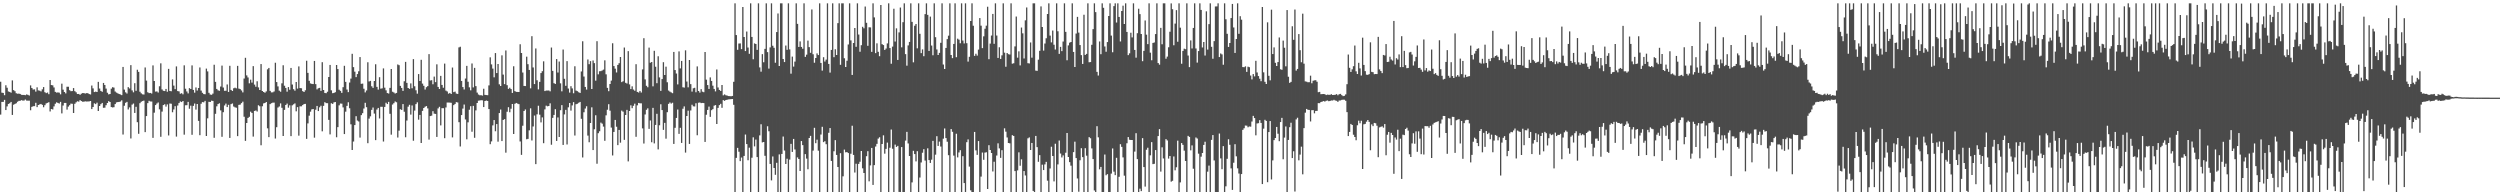 <?xml version="1.0" encoding="UTF-8"?>
<svg xmlns="http://www.w3.org/2000/svg" width="1920" height="150">
  <path d="M0 62.753h1v25.285H0zM1 71.189h1v7.100H1zM2 71.352h1v6.864H2zM3 73.096h1v3.580H3zM4 65.469h1v19.082H4zM5 67.376h1v14.342H5zM6 70.228h1v9.593H6zM7 70.619h1v8.670H7zM8 71.182h1v7.123H8zM9 61.766h1v26.519H9zM10 69.246h1v11.211H10zM11 70.058h1v9.746H11zM12 71.642h1v7.684H12zM13 71.997h1v6.114H13zM14 71.903h1v5.571H14zM15 72.155h1v5.267H15zM16 72.832h1v4.072H16zM17 72.906h1v4.331H17zM18 72.913h1v4.310H18zM19 73.093h1v3.367H19zM20 72.510h1v4.752H20zM21 72.860h1v4.440H21zM22 73.368h1v3.941H22zM23 65.577h1v19.123H23zM24 67.564h1v14.516H24zM25 68.754h1v12.811H25zM26 68.623h1v12.873H26zM27 70.338h1v8.631H27zM28 67.074h1v15.214H28zM29 69.422h1v11.211H29zM30 69.617h1v10.542H30zM31 70.193h1v9.636H31zM32 68.600h1v11.916H32zM33 66.847h1v15.525H33zM34 70.827h1v9.975H34zM35 71.544h1v7.865H35zM36 71.040h1v7.979H36zM37 72.352h1v6.152H37zM38 61.446h1v24.140H38zM39 65.337h1v18.368H39zM40 65.520h1v18.556H40zM41 67.152h1v14.571H41zM42 70.564h1v9.117H42zM43 71.109h1v7.505H43zM44 70.976h1v8.082H44zM45 71.180h1v8.322H45zM46 72.443h1v5.775H46zM47 64.243h1v22.866H47zM48 68.873h1v12.156H48zM49 70.674h1v8.402H49zM50 71.748h1v7.295H50zM51 66.598h1v17.601H51zM52 66.614h1v15.251H52zM53 69.285h1v11.492H53zM54 70.042h1v9.524H54zM55 69.921h1v9.805H55zM56 67.637h1v19.167H56zM57 70.045h1v9.657H57zM58 70.924h1v7.691H58zM59 72.196h1v5.569H59zM60 72.128h1v5.930H60zM61 72.805h1v4.108H61zM62 71.935h1v5.688H62zM63 71.491h1v6.645H63zM64 71.551h1v6.539H64zM65 71.807h1v6.040H65zM66 71.532h1v6.459H66zM67 71.569h1v6.338H67zM68 72.253h1v5.647H68zM69 72.528h1v5.042H69zM70 65.668h1v18.073H70zM71 67.875h1v14.319H71zM72 70.727h1v8.627H72zM73 70.338h1v9.618H73zM74 70.676h1v8.173H74zM75 62.849h1v22.422H75zM76 67.973h1v13.422H76zM77 69.823h1v10.206H77zM78 70.512h1v8.535H78zM79 63.686h1v19.126H79zM80 65.291h1v17.416H80zM81 68.028h1v12.758H81zM82 71.212h1v7.906H82zM83 72.487h1v5.171H83zM84 72.194h1v6.136H84zM85 68.106h1v14.097H85zM86 66.946h1v15.580H86zM87 67.266h1v15.081H87zM88 70.310h1v9.602H88zM89 71.100h1v7.526H89zM90 71.700h1v6.706H90zM91 72.173h1v6.134H91zM92 72.526h1v5.429H92zM93 73.052h1v3.994H93zM94 51.400h1v51.918H94zM95 68.816h1v12.385H95zM96 70.892h1v8.050H96zM97 71.807h1v6.418H97zM98 66.902h1v17.171H98zM99 67.950h1v14.516H99zM100 50.015h1v56.343H100zM101 69.408h1v10.925H101zM102 70.889h1v8.638H102zM103 63.920h1v22.831H103zM104 69.733h1v12.300H104zM105 53.545h1v40.318H105zM106 55.177h1v47.569H106zM107 70.457h1v8.821H107zM108 71.661h1v6.466H108zM109 72.466h1v5.166H109zM110 72.626h1v4.623H110zM111 51.798h1v49.693H111zM112 61.887h1v27.274H112zM113 70.880h1v8.334H113zM114 71.521h1v5.905H114zM115 71.391h1v6.526H115zM116 71.828h1v6.168H116zM117 50.203h1v55.681H117zM118 62.224h1v24.317H118zM119 70.331h1v10.366H119zM120 70.212h1v9.297H120zM121 71.059h1v7.617H121zM122 66.252h1v17.725H122zM123 48.628h1v56.450H123zM124 68.715h1v16.972H124zM125 69.759h1v10.952H125zM126 69.946h1v10.133H126zM127 68.278h1v13.605H127zM128 70.445h1v9.730H128zM129 52.913h1v51.106H129zM130 69.857h1v9.677H130zM131 70.111h1v9.547H131zM132 60.986h1v25.246H132zM133 65.728h1v18.366H133zM134 68.470h1v13.088H134zM135 50.993h1v53.919H135zM136 69.960h1v11.085H136zM137 70.219h1v8.945H137zM138 72.002h1v5.898H138zM139 71.567h1v6.830H139zM140 72.430h1v5.154H140zM141 50.178h1v53.227H141zM142 68.131h1v12.701H142zM143 70.230h1v10.540H143zM144 71.741h1v6.473H144zM145 67.673h1v15.827H145zM146 68.356h1v12.774H146zM147 50.242h1v53.303H147zM148 69.077h1v12.225H148zM149 71.152h1v8.363H149zM150 67.152h1v17.034H150zM151 69.555h1v10.304H151zM152 67.580h1v25.258H152zM153 51.821h1v51.991H153zM154 69.585h1v10.064H154zM155 71.285h1v7.091H155zM156 72.228h1v6.368H156zM157 72.409h1v5.035H157zM158 52.689h1v51.753H158zM159 54.856h1v36.036H159zM160 71.265h1v6.942H160zM161 72.583h1v5.734H161zM162 72.819h1v4.495H162zM163 71.906h1v5.592H163zM164 49.702h1v56.146H164zM165 62.874h1v24.509H165zM166 68.326h1v13.321H166zM167 69.379h1v10.536H167zM168 69.729h1v9.590H168zM169 66.481h1v18.281H169zM170 50.397h1v54.653H170zM171 67.250h1v18.920H171zM172 69.754h1v11.259H172zM173 69.697h1v9.870H173zM174 64.881h1v17.354H174zM175 70.612h1v9.870H175zM176 50.528h1v55.400H176zM177 69.067h1v10.911H177zM178 69.903h1v9.556H178zM179 67.806h1v14.035H179zM180 67.335h1v15.090H180zM181 67.834h1v14.887H181zM182 50.597h1v53.935H182zM183 68.026h1v12.515H183zM184 68.475h1v11.856H184zM185 69.500h1v9.684H185zM186 70.983h1v7.095H186zM187 60.329h1v29.306H187zM188 44.387h1v63.777H188zM189 57.907h1v36.537H189zM190 59.493h1v31.085H190zM191 64.007h1v25.695H191zM192 61.166h1v24.619H192zM193 63.444h1v23.278H193zM194 50.784h1v54.106H194zM195 64.989h1v20.215H195zM196 66.600h1v18.224H196zM197 62.416h1v23.218H197zM198 67.147h1v13.712H198zM199 69.127h1v12.463H199zM200 49.223h1v62.319H200zM201 69.875h1v11.721H201zM202 70.654h1v8.748H202zM203 71.207h1v7.903H203zM204 70.212h1v8.130H204zM205 53.249h1v45.308H205zM206 52.192h1v53.138H206zM207 69.798h1v10.169H207zM208 70.944h1v8.334H208zM209 70.912h1v7.935H209zM210 70.251h1v8.535H210zM211 48.177h1v58.192H211zM212 63.023h1v34.690H212zM213 66.351h1v16.226H213zM214 69.608h1v12.158H214zM215 70.438h1v8.991H215zM216 63.993h1v18.791H216zM217 50.143h1v54.294H217zM218 65.847h1v18.549H218zM219 67.516h1v13.115H219zM220 70.386h1v9.176H220zM221 66.845h1v15.818H221zM222 68.923h1v11.975H222zM223 52.171h1v52.387H223zM224 64.938h1v15.937H224zM225 68.530h1v11.584H225zM226 69.649h1v9.764H226zM227 62.956h1v22.538H227zM228 68.067h1v14.232H228zM229 51.018h1v53.156H229zM230 67.635h1v14.024H230zM231 67.767h1v13.919H231zM232 69.974h1v10.723H232zM233 70.649h1v9.272H233zM234 69.321h1v10.465H234zM235 46.639h1v59.991H235zM236 55.968h1v38.791H236zM237 62.050h1v26.793H237zM238 64.059h1v21.726H238zM239 64.421h1v19.609H239zM240 64.577h1v19.114H240zM241 46.777h1v58.956H241zM242 64.609h1v19.661H242zM243 68.674h1v12.680H243zM244 67.797h1v17.505H244zM245 67.463h1v14.992H245zM246 69.768h1v11.458H246zM247 47.754h1v53.113H247zM248 69.141h1v12.147H248zM249 71.368h1v7.132H249zM250 71.581h1v7.640H250zM251 70.473h1v8.808H251zM252 59.157h1v32.898H252zM253 49.862h1v53.351H253zM254 69.370h1v9.954H254zM255 71.553h1v8.274H255zM256 71.372h1v7.247H256zM257 70.802h1v7.530H257zM258 49.942h1v55.461H258zM259 53.055h1v44.582H259zM260 68.903h1v11.991H260zM261 69.772h1v9.725H261zM262 71.324h1v8.297H262zM263 66.994h1v15.507H263zM264 50.539h1v52.445H264zM265 62.858h1v22.923H265zM266 68.752h1v12.564H266zM267 70.745h1v7.798H267zM268 63.368h1v19.760H268zM269 60.372h1v35.107H269zM270 41.331h1v73.882H270zM271 51.579h1v57.123H271zM272 55.016h1v41.044H272zM273 59.253h1v30.007H273zM274 56.882h1v35.679H274zM275 54.755h1v38.542H275zM276 43.815h1v61.872H276zM277 64.366h1v24.072H277zM278 64.197h1v22.749H278zM279 68.127h1v15.216H279zM280 70.937h1v7.993H280zM281 69.502h1v12.840H281zM282 47.816h1v62.140H282zM283 62.549h1v28.531H283zM284 62.116h1v27.205H284zM285 66.273h1v18.121H285zM286 67.477h1v15.127H286zM287 62.233h1v25.006H287zM288 49.368h1v58.258H288zM289 66.717h1v17.418H289zM290 68.793h1v14.081H290zM291 59.278h1v31.714H291zM292 68.081h1v13.916H292zM293 67.845h1v14.163H293zM294 52.522h1v56.155H294zM295 67.337h1v14.791H295zM296 69.388h1v9.496H296zM297 71.478h1v8.464H297zM298 71.814h1v6.402H298zM299 67.500h1v19.909H299zM300 53.016h1v50.426H300zM301 70.436h1v9.858H301zM302 71.015h1v8.235H302zM303 71.828h1v6.095H303zM304 71.361h1v7.185H304zM305 49.509h1v56.120H305zM306 50.095h1v50.252H306zM307 65.968h1v17.931H307zM308 67.557h1v16.883H308zM309 69.770h1v10.158H309zM310 62.432h1v23.392H310zM311 47.516h1v57.906H311zM312 63.625h1v28.940H312zM313 67.566h1v14.347H313zM314 68.230h1v12.252H314zM315 64.053h1v23.944H315zM316 67.793h1v13.227H316zM317 45.396h1v62.685H317zM318 66.261h1v18.689H318zM319 69.328h1v10.625H319zM320 71.942h1v6.640H320zM321 56.898h1v35.017H321zM322 62.231h1v26.054H322zM323 45.932h1v63.891H323zM324 64.208h1v20.932H324zM325 65.881h1v17.079H325zM326 68.765h1v13.184H326zM327 66.994h1v14.470H327zM328 66.133h1v17.105H328zM329 41.581h1v65.647H329zM330 61.791h1v27.354H330zM331 61.578h1v27.276H331zM332 64.728h1v20.675H332zM333 58.848h1v28.464H333zM334 63.078h1v24.417H334zM335 49.390h1v55.770H335zM336 66.747h1v16.509H336zM337 68.360h1v13.674H337zM338 58.282h1v38.020H338zM339 65.224h1v17.885H339zM340 67.383h1v15.692H340zM341 48.864h1v57.285H341zM342 69.580h1v12.960H342zM343 70.223h1v8.533H343zM344 71.960h1v6.759H344zM345 71.352h1v7.471H345zM346 72.171h1v6.791H346zM347 51.888h1v53.649H347zM348 70.775h1v9.975H348zM349 70.354h1v9.458H349zM350 71.869h1v6.578H350zM351 72.130h1v6.553H351zM352 36.388h1v57.484H352zM353 35.889h1v76.580H353zM354 62.137h1v26.226H354zM355 66.891h1v16.503H355zM356 68.692h1v11.591H356zM357 60.306h1v31.456H357zM358 50.578h1v56.427H358zM359 62.759h1v31.215H359zM360 67.078h1v17.178H360zM361 69.392h1v12.190H361zM362 48.734h1v52.444H362zM363 67.133h1v14.170H363zM364 52.119h1v53.717H364zM365 66.167h1v18.618H365zM366 71.125h1v8.000H366zM367 72.590h1v4.715H367zM368 73.183h1v3.971H368zM369 73.121h1v3.834H369zM370 73.444h1v3.600H370zM371 68.159h1v14.086H371zM372 72.846h1v4.697H372zM373 72.988h1v4.223H373zM374 73.114h1v4.404H374zM375 65.570h1v18.196H375zM376 44.028h1v66.734H376zM377 49.445h1v59.162H377zM378 52.698h1v43.619H378zM379 59.386h1v32.818H379zM380 40.736h1v60.064H380zM381 56.122h1v39.169H381zM382 49.132h1v59.675H382zM383 64.790h1v22.044H383zM384 66.030h1v18.084H384zM385 42.485h1v65.862H385zM386 57.294h1v34.813H386zM387 64.639h1v26.839H387zM388 38.763h1v78.494H388zM389 65.410h1v20.419H389zM390 68.225h1v14.108H390zM391 67.397h1v18.819H391zM392 68.427h1v15.058H392zM393 71.372h1v8.512H393zM394 50.878h1v52.019H394zM395 69.967h1v9.744H395zM396 70.557h1v8.487H396zM397 70.603h1v8.965H397zM398 70.679h1v9.316H398zM399 34.000h1v74.623H399zM400 40.718h1v78.224H400zM401 55.682h1v40.888H401zM402 65.998h1v19.231H402zM403 66.124h1v17.924H403zM404 43.540h1v63.436H404zM405 49.297h1v57.329H405zM406 53.698h1v46.418H406zM407 67.827h1v15.361H407zM408 27.800h1v80.066H408zM409 51.791h1v45.354H409zM410 64.554h1v24.198H410zM411 37.225h1v88.808H411zM412 61.656h1v26.132H412zM413 68.660h1v12.541H413zM414 62.867h1v25.205H414zM415 56.131h1v37.890H415zM416 54.678h1v35.486H416zM417 47.099h1v62.873H417zM418 69.937h1v14.099H418zM419 69.537h1v11.623H419zM420 69.525h1v12.152H420zM421 69.459h1v11.962H421zM422 70.164h1v9.171H422zM423 36.497h1v74.644H423zM424 54.451h1v36.075H424zM425 63.874h1v24.406H425zM426 64.451h1v19.437H426zM427 45.385h1v62.850H427zM428 55.701h1v34.507H428zM429 47.262h1v57.949H429zM430 63.993h1v20.623H430zM431 70.120h1v10.613H431zM432 38.052h1v73.257H432zM433 60.505h1v27.336H433zM434 65.900h1v18.499H434zM435 46.962h1v64.012H435zM436 68.001h1v14.454H436zM437 71.107h1v7.974H437zM438 66.199h1v18.748H438zM439 67.889h1v13.069H439zM440 71.622h1v6.800H440zM441 50.899h1v53.191H441zM442 69.566h1v10.462H442zM443 70.063h1v9.615H443zM444 70.850h1v8.061H444zM445 71.368h1v6.901H445zM446 54.865h1v36.397H446zM447 31.714h1v89.217H447zM448 58.759h1v27.452H448zM449 66.749h1v16.610H449zM450 68.818h1v12.774H450zM451 45.657h1v58.505H451zM452 49.283h1v59.982H452zM453 46.946h1v47.510H453zM454 68.365h1v14.074H454zM455 46.454h1v68.794H455zM456 48.466h1v50.803H456zM457 61.958h1v26.569H457zM458 31.664h1v94.086H458zM459 57.090h1v45.232H459zM460 54.714h1v46.107H460zM461 54.623h1v39.533H461zM462 54.103h1v40.895H462zM463 53.474h1v43.747H463zM464 46.353h1v61.785H464zM465 57.095h1v31.469H465zM466 67.488h1v16.802H466zM467 70.020h1v10.002H467zM468 64.494h1v20.476H468zM469 61.917h1v36.056H469zM470 33.236h1v86.150H470zM471 50.732h1v50.568H471zM472 52.721h1v39.403H472zM473 55.632h1v41.724H473zM474 49.892h1v61.573H474zM475 48.534h1v51.266H475zM476 43.797h1v65.779H476zM477 63.057h1v21.904H477zM478 62.418h1v23.335H478zM479 36.518h1v70.920H479zM480 63.606h1v24.729H480zM481 64.144h1v20.220H481zM482 39.246h1v84.704H482zM483 64.819h1v20.446H483zM484 68.427h1v12.472H484zM485 66.300h1v16.780H485zM486 68.747h1v12.486H486zM487 69.662h1v9.931H487zM488 49.317h1v55.763H488zM489 70.599h1v10.302H489zM490 71.086h1v7.984H490zM491 69.827h1v9.519H491zM492 71.043h1v8.309H492zM493 53.275h1v45.335H493zM494 29.324h1v80.902H494zM495 60.992h1v26.940H495zM496 65.881h1v18.446H496zM497 67.042h1v16.143H497zM498 36.534h1v62.453H498zM499 48.164h1v44.353H499zM500 47.623h1v61.614H500zM501 66.282h1v16.546H501zM502 39.006h1v71.101H502zM503 51.247h1v44.699H503zM504 63.902h1v23.516H504zM505 43.195h1v71.529H505zM506 59.431h1v36.798H506zM507 69.781h1v10.298H507zM508 60.702h1v23.829H508zM509 47.772h1v51.955H509zM510 57.621h1v36.725H510zM511 51.180h1v55.308H511zM512 63.192h1v22.998H512zM513 69.543h1v10.217H513zM514 70.347h1v8.334H514zM515 70.963h1v8.583H515zM516 71.569h1v7.322H516zM517 39.869h1v70.650H517zM518 53.819h1v44.344H518zM519 56.451h1v34.113H519zM520 64.817h1v19.295H520zM521 39.457h1v63.371H521zM522 52.528h1v45.603H522zM523 46.804h1v62.960H523zM524 67.044h1v16.448H524zM525 67.303h1v14.417H525zM526 38.631h1v78.586H526zM527 62.634h1v26.468H527zM528 67.056h1v17.945H528zM529 46.060h1v64.486H529zM530 64.636h1v20.211H530zM531 70.356h1v10.082H531zM532 67.776h1v13.873H532zM533 67.424h1v14.344H533zM534 70.837h1v8.464H534zM535 51.004h1v52.859H535zM536 69.903h1v9.011H536zM537 71.104h1v7.599H537zM538 68.429h1v10.785H538zM539 70.404h1v8.627H539zM540 70.805h1v8.375H540zM541 39.931h1v69.078H541zM542 61.203h1v26.933H542zM543 65.341h1v19.089H543zM544 68.298h1v13.577H544zM545 59.420h1v30.343H545zM546 62.139h1v22.495H546zM547 65.806h1v18.000H547zM548 68.314h1v12.852H548zM549 70.173h1v10.542H549zM550 53.359h1v41.893H550zM551 67.195h1v15.644H551zM552 69.051h1v11.698H552zM553 69.846h1v9.892H553zM554 65.275h1v17.494H554zM555 73.199h1v3.722H555zM556 72.505h1v4.939H556zM557 73.180h1v3.635H557zM558 73.402h1v3.204H558zM559 73.755h1v2.598H559zM560 73.824h1v2.396H560zM561 73.911h1v2.222H561zM562 73.684h1v2.335H562zM563 62.826h1v17.642H563zM564 2.550h1v144.910H564zM565 26.914h1v94.321H565zM566 38.251h1v75.319H566zM567 33.408h1v83.129H567zM568 33.307h1v90.451H568zM569 37.747h1v83.223H569zM570 5.383h1v142.076H570zM571 28.413h1v91.337H571zM572 39.205h1v64.136H572zM573 24.207h1v86.434H573zM574 36.530h1v86.553H574zM575 41.325h1v72.078H575zM576 2.547h1v144.912H576zM577 28.370h1v92.756H577zM578 45.518h1v59.963H578zM579 33.353h1v79.089H579zM580 33.804h1v73.392H580zM581 38.306h1v82.321H581zM582 2.547h1v144.912H582zM583 51.787h1v52.202H583zM584 55.037h1v40.391H584zM585 41.551h1v67.812H585zM586 47.809h1v61.264H586zM587 37.523h1v82.113H587zM588 2.547h1v144.912H588zM589 40.052h1v56.917H589zM590 52.698h1v48.132H590zM591 36.427h1v89.494H591zM592 2.547h1v136.008H592zM593 35.133h1v85.033H593zM594 36.731h1v92.317H594zM595 48.196h1v86.050H595zM596 24.619h1v100.391H596zM597 10.318h1v137.141H597zM598 50.706h1v67.879H598zM599 2.547h1v144.912H599zM600 2.547h1v115.653H600zM601 45.309h1v59.574H601zM602 47.658h1v67.945H602zM603 34.953h1v90.991H603zM604 38.239h1v83.681H604zM605 2.547h1v144.912H605zM606 37.933h1v84.665H606zM607 56.561h1v53.935H607zM608 43.492h1v73.218H608zM609 51.137h1v55.587H609zM610 47.296h1v67.492H610zM611 2.550h1v144.910H611zM612 18.324h1v102.561H612zM613 36.060h1v86.068H613zM614 31.796h1v99.524H614zM615 36.028h1v72.303H615zM616 37.445h1v74.028H616zM617 2.547h1v144.907H617zM618 43.698h1v74.667H618zM619 41.970h1v79.858H619zM620 31.183h1v98.801H620zM621 36.182h1v69.785H621zM622 40.528h1v63.831H622zM623 7.260h1v140.199H623zM624 41.654h1v74.022H624zM625 48.196h1v49.945H625zM626 44.561h1v65.420H626zM627 41.029h1v66.214H627zM628 42.290h1v73.406H628zM629 2.547h1v144.912H629zM630 48.331h1v54.978H630zM631 54.213h1v43.147H631zM632 43.948h1v65.214H632zM633 47.257h1v61.163H633zM634 45.753h1v64.974H634zM635 2.550h1v144.910H635zM636 49.125h1v52.873H636zM637 55.742h1v42.614H637zM638 38.358h1v85.226H638zM639 2.547h1v144.912H639zM640 43.948h1v72.243H640zM641 37.852h1v69.762H641zM642 42.252h1v76.755H642zM643 17.745h1v110.526H643zM644 2.547h1v144.912H644zM645 49.770h1v67.908H645zM646 2.547h1v144.912H646zM647 2.547h1v132.893H647zM648 44.772h1v70.103H648zM649 51.453h1v65.516H649zM650 46.651h1v70.126H650zM651 34.131h1v83.433H651zM652 2.550h1v144.910H652zM653 31.039h1v87.029H653zM654 57.568h1v39.020H654zM655 33.044h1v85.958H655zM656 21.515h1v110.975H656zM657 35.930h1v89.838H657zM658 2.547h1v144.912H658zM659 26.521h1v99.355H659zM660 39.757h1v84.457H660zM661 34.698h1v81.286H661zM662 20.563h1v108.695H662zM663 21.746h1v111.103H663zM664 4.996h1v142.463H664zM665 17.505h1v102.481H665zM666 35.175h1v80.941H666zM667 20.936h1v118.350H667zM668 21.053h1v105.983H668zM669 39.837h1v73.758H669zM670 2.547h1v139.494H670zM671 13.360h1v113.465H671zM672 40.828h1v71.710H672zM673 33.298h1v77.185H673zM674 39.784h1v66.679H674zM675 43.158h1v62.245H675zM676 3.854h1v143.605H676zM677 33.964h1v76.647H677zM678 34.607h1v69.304H678zM679 38.374h1v79.661H679zM680 37.289h1v77.061H680zM681 33.332h1v76.207H681zM682 2.547h1v144.912H682zM683 36.932h1v76.526H683zM684 48.942h1v50.549H684zM685 35.765h1v78.457H685zM686 6.693h1v140.767H686zM687 31.902h1v79.160H687zM688 21.771h1v91.098H688zM689 46.037h1v66.013H689zM690 24.893h1v122.491H690zM691 5.777h1v141.680H691zM692 36.356h1v76.592H692zM693 17.061h1v130.396H693zM694 2.547h1v144.912H694zM695 41.553h1v66.425H695zM696 50.436h1v50.824H696zM697 34.863h1v75.303H697zM698 32.188h1v87.599H698zM699 2.547h1v144.912H699zM700 16.775h1v123.314H700zM701 47.861h1v67.959H701zM702 19.743h1v98.585H702zM703 18.432h1v105.541H703zM704 37.129h1v79.002H704zM705 2.547h1v144.912H705zM706 25.957h1v110.369H706zM707 40.800h1v83.969H707zM708 37.944h1v79.368H708zM709 43.147h1v71.435H709zM710 10.847h1v112.474H710zM711 2.547h1v144.912H711zM712 11.394h1v102.540H712zM713 39.104h1v83.850H713zM714 12.751h1v112.385H714zM715 34.987h1v87.629H715zM716 42.460h1v65.720H716zM717 2.547h1v144.912H717zM718 28.592h1v90.176H718zM719 38.006h1v66.596H719zM720 42.226h1v69.874H720zM721 40.597h1v68.176H721zM722 32.849h1v79.714H722zM723 2.547h1v144.912H723zM724 49.585h1v56.908H724zM725 52.993h1v45.674H725zM726 36.788h1v69.238H726zM727 30.070h1v78.780H727zM728 27.415h1v91.785H728zM729 2.547h1v144.912H729zM730 42.238h1v56.894H730zM731 44.653h1v56.551H731zM732 33.758h1v85.763H732zM733 2.550h1v144.910H733zM734 43.918h1v58.773H734zM735 29.704h1v91.163H735zM736 30.446h1v86.635H736zM737 33.204h1v82.151H737zM738 2.547h1v144.912H738zM739 31.112h1v88.867H739zM740 33.389h1v107.197H740zM741 2.547h1v144.912H741zM742 33.195h1v76.031H742zM743 47.285h1v59.771H743zM744 43.607h1v84.363H744zM745 16.106h1v130.073H745zM746 2.547h1v144.912H746zM747 19.757h1v127.702H747zM748 42.924h1v58.379H748zM749 41.245h1v74.253H749zM750 42.707h1v76.230H750zM751 38.109h1v70.211H751zM752 13.877h1v133.582H752zM753 19.688h1v115.924H753zM754 36.969h1v80.163H754zM755 27.924h1v94.813H755zM756 22.050h1v95.159H756zM757 19.693h1v97.230H757zM758 5.184h1v139.952H758zM759 45.479h1v66.027H759zM760 33.472h1v81.717H760zM761 27.269h1v90.240H761zM762 10.721h1v120.952H762zM763 33.630h1v90.572H763zM764 2.547h1v144.912H764zM765 27.292h1v92.177H765zM766 44.508h1v65.578H766zM767 36.314h1v77.681H767zM768 45.238h1v76.025H768zM769 42.496h1v72.868H769zM770 2.550h1v144.910H770zM771 40.448h1v58.112H771zM772 51.256h1v49.870H772zM773 40.681h1v64.868H773zM774 41.606h1v68.196H774zM775 41.892h1v68.167H775zM776 2.547h1v144.912H776zM777 48.905h1v54.923H777zM778 48.573h1v55.830H778zM779 35.614h1v95.791H779zM780 12.705h1v134.754H780zM781 44.307h1v86.553H781zM782 39.441h1v77.533H782zM783 50.201h1v77.064H783zM784 21.126h1v101.224H784zM785 25.612h1v121.845H785zM786 44.913h1v86.482H786zM787 15.635h1v119.100H787zM788 5.724h1v141.735H788zM789 48.555h1v57.704H789zM790 48.740h1v56.787H790zM791 32.629h1v82.596H791zM792 44.300h1v65.498H792zM793 2.547h1v144.108H793zM794 2.550h1v144.910H794zM795 54.245h1v50.153H795zM796 54.401h1v58.595H796zM797 45.813h1v78.460H797zM798 39.027h1v80.103H798zM799 4.921h1v142.538H799zM800 20.714h1v105.775H800zM801 38.850h1v91.758H801zM802 33.449h1v92.813H802zM803 29.372h1v94.960H803zM804 10.746h1v128.020H804zM805 2.547h1v144.912H805zM806 27.361h1v102.005H806zM807 32.577h1v80.130H807zM808 23.465h1v96.361H808zM809 34.353h1v104.953H809zM810 38.015h1v72.383H810zM811 2.547h1v144.912H811zM812 24.001h1v102.280H812zM813 41.350h1v66.555H813zM814 36.015h1v81.923H814zM815 39.265h1v81.687H815zM816 31.892h1v87.475H816zM817 2.547h1v144.912H817zM818 24.483h1v92.829H818zM819 46.280h1v55.859H819zM820 34.888h1v85.697H820zM821 32.760h1v91.747H821zM822 32.272h1v94.972H822zM823 2.547h1v144.912H823zM824 39.887h1v76.931H824zM825 51.441h1v57.357H825zM826 25.749h1v95.624H826zM827 12.939h1v124.125H827zM828 25.051h1v122.211H828zM829 34.628h1v88.462H829zM830 42.332h1v71.476H830zM831 49.125h1v71.552H831zM832 11.314h1v136.146H832zM833 42.210h1v71.614H833zM834 41.377h1v78.197H834zM835 2.547h1v144.912H835zM836 47.820h1v57.475H836zM837 47.678h1v58.524H837zM838 34.415h1v79.579H838zM839 22.369h1v99.789H839zM840 2.547h1v143.715H840zM841 9.299h1v138.160H841zM842 55.218h1v41.698H842zM843 58.031h1v47.464H843zM844 31.860h1v98.165H844zM845 41.631h1v86.553H845zM846 2.547h1v144.912H846zM847 5.988h1v141.472H847zM848 35.710h1v82.969H848zM849 39.711h1v94.887H849zM850 32.330h1v101.422H850zM851 12.312h1v135.145H851zM852 2.547h1v144.912H852zM853 27.338h1v106.002H853zM854 40.160h1v73.866H854zM855 4.701h1v127.157H855zM856 2.550h1v131.938H856zM857 17.308h1v103.891H857zM858 2.547h1v144.912H858zM859 13.010h1v122.779H859zM860 31.840h1v78.904H860zM861 8.464h1v104.309H861zM862 4.353h1v116.530H862zM863 18.411h1v116.516H863zM864 2.550h1v144.910H864zM865 24.513h1v85.534H865zM866 42.339h1v62.937H866zM867 40.981h1v66.356H867zM868 25.136h1v82.403H868zM869 28.706h1v78.826H869zM870 2.547h1v144.912H870zM871 38.374h1v78.034H871zM872 44.296h1v58.013H872zM873 25.488h1v96.736H873zM874 6.683h1v140.776H874zM875 10.847h1v134.031H875zM876 26.106h1v120.678H876zM877 46.983h1v59.080H877zM878 39.066h1v89.252H878zM879 15.715h1v127.597H879zM880 26.610h1v88.391H880zM881 33.881h1v79.599H881zM882 2.547h1v144.912H882zM883 40.448h1v78.844H883zM884 46.298h1v62.859H884zM885 32.984h1v93.076H885zM886 32.613h1v93.172H886zM887 26.177h1v89.082H887zM888 2.547h1v144.912H888zM889 48.452h1v56.043H889zM890 49.683h1v49.476H890zM891 21.416h1v110.389H891zM892 33.982h1v79.176H892zM893 2.547h1v119.176H893zM894 2.550h1v144.910H894zM895 45.133h1v61.744H895zM896 43.481h1v64.420H896zM897 36.317h1v85.466H897zM898 24.355h1v95.475H898zM899 2.609h1v136.892H899zM900 7.066h1v131.776H900zM901 34.769h1v85.411H901zM902 18.118h1v112.676H902zM903 7.757h1v120.698H903zM904 32.048h1v75.969H904zM905 2.547h1v144.912H905zM906 21.263h1v118.826H906zM907 48.972h1v60.904H907zM908 39.102h1v72.156H908zM909 37.386h1v78.338H909zM910 37.782h1v85.846H910zM911 2.547h1v144.912H911zM912 42.636h1v61.710H912zM913 51.579h1v53.600H913zM914 31.036h1v84.445H914zM915 37.246h1v74.427H915zM916 21.467h1v108.107H916zM917 2.547h1v144.912H917zM918 37.205h1v68.366H918zM919 48.083h1v58.299H919zM920 39.196h1v78.837H920zM921 2.550h1v144.910H921zM922 7.606h1v112.723H922zM923 36.431h1v81.083H923zM924 32.265h1v79.025H924zM925 42.641h1v66.198H925zM926 8.695h1v138.762H926zM927 38.107h1v93.722H927zM928 18.549h1v108.611H928zM929 2.547h1v144.912H929zM930 35.944h1v71.469H930zM931 45.129h1v58.601H931zM932 31.567h1v91.653H932zM933 4.951h1v142.509H933zM934 4.916h1v142.543H934zM935 2.550h1v144.910H935zM936 43.817h1v58.720H936zM937 41.061h1v80.575H937zM938 41.792h1v88.153H938zM939 49.702h1v62.513H939zM940 2.550h1v144.907H940zM941 14.795h1v128.302H941zM942 25.967h1v95.981H942zM943 36.063h1v70.886H943zM944 33.048h1v78.178H944zM945 13.891h1v115.454H945zM946 3.010h1v142.834H946zM947 21.075h1v103.900H947zM948 40.656h1v70.098H948zM949 29.967h1v90.094H949zM950 2.547h1v126.740H950zM951 25.941h1v107.331H951zM952 12.424h1v135.036H952zM953 15.106h1v118.572H953zM954 51.489h1v48.240H954zM955 51.617h1v46.899H955zM956 50.949h1v45.457H956zM957 55.181h1v41.325H957zM958 51.208h1v46.519H958zM959 51.599h1v45.505H959zM960 58.008h1v39.279H960zM961 60.981h1v32.369H961zM962 56.907h1v32.101H962zM963 58.699h1v31.987H963zM964 46.699h1v57.233H964zM965 55.630h1v39.199H965zM966 58.427h1v36.196H966zM967 60.477h1v31.801H967zM968 62.377h1v32.042H968zM969 5.392h1v135.958H969zM970 55.575h1v43.266H970zM971 62.833h1v29.174H971zM972 64.515h1v28.352H972zM973 17.175h1v122.733H973zM974 58.232h1v43.211H974zM975 61.677h1v31.280H975zM976 7.404h1v130.403H976zM977 41.535h1v81.648H977zM978 36.378h1v71.245H978zM979 48.216h1v57.775H979zM980 50.702h1v46.807H980zM981 47.662h1v55.049H981zM982 28.782h1v79.645H982zM983 53.172h1v40.579H983zM984 53.588h1v36.951H984zM985 31.183h1v91.110H985zM986 36.662h1v68.990H986zM987 50.942h1v46.175H987zM988 7.706h1v139.753H988zM989 58.955h1v48.508H989zM990 63.643h1v34.067H990zM991 62.883h1v31.401H991zM992 20.174h1v101.199H992zM993 30.563h1v85.621H993zM994 7.308h1v139.776H994zM995 54.208h1v37.498H995zM996 52.929h1v37.468H996zM997 26.184h1v96.942H997zM998 38.541h1v80.206H998zM999 47.795h1v64.820H999zM1000 10.515h1v123.353H1000zM1001 48.878h1v49.549H1001zM1002 62.505h1v24.022H1002zM1003 62.727h1v20.922H1003zM1004 63.181h1v21.144H1004zM1005 63.119h1v21.293H1005zM1006 58.136h1v35.148H1006zM1007 63.931h1v20.714H1007zM1008 62.000h1v22.561H1008zM1009 61.672h1v25.383H1009zM1010 61.617h1v23.584H1010zM1011 62.787h1v22.376H1011zM1012 70.818h1v8.405H1012zM1013 70.532h1v8.709H1013zM1014 72.324h1v6.024H1014zM1015 72.235h1v5.805H1015zM1016 72.187h1v5.420H1016zM1017 72.324h1v5.697H1017zM1018 73.020h1v4.417H1018zM1019 72.631h1v4.509H1019zM1020 72.787h1v4.944H1020zM1021 72.807h1v4.692H1021zM1022 72.370h1v4.779H1022zM1023 72.974h1v4.228H1023zM1024 72.919h1v3.726H1024zM1025 72.736h1v4.468H1025zM1026 72.295h1v5.145H1026zM1027 73.162h1v5.086H1027zM1028 72.361h1v4.850H1028zM1029 72.093h1v5.061H1029zM1030 73.045h1v3.674H1030zM1031 73.835h1v2.687H1031zM1032 73.576h1v3.008H1032zM1033 72.501h1v4.914H1033zM1034 64.641h1v21.497H1034zM1035 41.904h1v62.591H1035zM1036 52.091h1v49.231H1036zM1037 55.225h1v39.943H1037zM1038 53.265h1v42.744H1038zM1039 50.823h1v52.644H1039zM1040 34.950h1v70.286H1040zM1041 54.783h1v52.928H1041zM1042 56.836h1v39.361H1042zM1043 48.235h1v44.456H1043zM1044 52.542h1v42.131H1044zM1045 57.985h1v34.738H1045zM1046 28.922h1v100.861H1046zM1047 49.862h1v45.617H1047zM1048 54.643h1v40.478H1048zM1049 57.321h1v36.125H1049zM1050 57.509h1v34.630H1050zM1051 56.916h1v36.663H1051zM1052 32.504h1v82.882H1052zM1053 55.186h1v40.330H1053zM1054 55.433h1v41.449H1054zM1055 56.966h1v37.437H1055zM1056 56.841h1v37.832H1056zM1057 56.866h1v39.682H1057zM1058 28.299h1v92.419H1058zM1059 53.284h1v44.566H1059zM1060 54.561h1v42.799H1060zM1061 56.147h1v40.868H1061zM1062 42.190h1v55.834H1062zM1063 42.579h1v52.692H1063zM1064 33.831h1v85.393H1064zM1065 47.635h1v55.850H1065zM1066 47.390h1v53.960H1066zM1067 43.572h1v65.999H1067zM1068 45.648h1v56.374H1068zM1069 46.545h1v57.157H1069zM1070 16.102h1v117.384H1070zM1071 49.489h1v56.100H1071zM1072 44.687h1v62.518H1072zM1073 45.731h1v53.886H1073zM1074 41.787h1v74.299H1074zM1075 51.544h1v54.946H1075zM1076 27.823h1v109.593H1076zM1077 51.512h1v51.907H1077zM1078 39.059h1v64.710H1078zM1079 50.004h1v49.055H1079zM1080 52.375h1v45.740H1080zM1081 52.178h1v48.103H1081zM1082 40.228h1v78.256H1082zM1083 39.841h1v80.733H1083zM1084 41.860h1v68.290H1084zM1085 50.306h1v51.978H1085zM1086 47.111h1v63.273H1086zM1087 43.691h1v57.230H1087zM1088 34.927h1v81.655H1088zM1089 52.208h1v48.634H1089zM1090 52.066h1v54.370H1090zM1091 53.478h1v64.933H1091zM1092 55.154h1v43.616H1092zM1093 30.327h1v88.375H1093zM1094 54.057h1v42.776H1094zM1095 52.256h1v44.667H1095zM1096 55.021h1v41.916H1096zM1097 54.066h1v44.019H1097zM1098 54.577h1v42.033H1098zM1099 38.033h1v83.292H1099zM1100 52.776h1v42.804H1100zM1101 56.944h1v37.407H1101zM1102 56.177h1v37.757H1102zM1103 57.475h1v36.132H1103zM1104 58.278h1v34.795H1104zM1105 30.904h1v74.706H1105zM1106 53.123h1v41.746H1106zM1107 58.200h1v33.527H1107zM1108 61.052h1v27.988H1108zM1109 60.555h1v28.508H1109zM1110 47.546h1v54.589H1110zM1111 38.484h1v79.611H1111zM1112 58.212h1v32.557H1112zM1113 59.663h1v31.433H1113zM1114 47.745h1v48.432H1114zM1115 58.415h1v31.277H1115zM1116 59.889h1v29.922H1116zM1117 25.674h1v91.705H1117zM1118 58.891h1v33.449H1118zM1119 57.664h1v34.234H1119zM1120 58.832h1v32.671H1120zM1121 44.984h1v65.212H1121zM1122 56.930h1v35.965H1122zM1123 46.818h1v75.130H1123zM1124 59.564h1v34.981H1124zM1125 57.420h1v35.019H1125zM1126 59.072h1v32.950H1126zM1127 58.690h1v33.417H1127zM1128 58.447h1v36.345H1128zM1129 35.035h1v89.682H1129zM1130 42.215h1v76.732H1130zM1131 45.678h1v63.184H1131zM1132 41.167h1v64.539H1132zM1133 39.095h1v67.587H1133zM1134 37.550h1v72.268H1134zM1135 37.058h1v75.152H1135zM1136 48.184h1v52.412H1136zM1137 48.832h1v50.284H1137zM1138 45.177h1v71.790H1138zM1139 48.763h1v53.301H1139zM1140 34.286h1v78.503H1140zM1141 48.347h1v52.312H1141zM1142 52.011h1v50.927H1142zM1143 45.218h1v56.764H1143zM1144 46.935h1v59.963H1144zM1145 44.653h1v58.750H1145zM1146 23.655h1v93.261H1146zM1147 44.250h1v63.726H1147zM1148 43.000h1v60.648H1148zM1149 42.474h1v61.813H1149zM1150 43.607h1v64.168H1150zM1151 46.175h1v59.270H1151zM1152 37.351h1v97.462H1152zM1153 37.814h1v71.691H1153zM1154 46.431h1v59.419H1154zM1155 48.154h1v56.411H1155zM1156 43.140h1v64.356H1156zM1157 47.562h1v72.392H1157zM1158 34.172h1v81.753H1158zM1159 45.937h1v56.507H1159zM1160 49.537h1v51.737H1160zM1161 45.058h1v56.530H1161zM1162 49.921h1v50.293H1162zM1163 52.885h1v45.855H1163zM1164 24.055h1v97.665H1164zM1165 49.825h1v50.417H1165zM1166 49.915h1v51.014H1166zM1167 49.883h1v51.433H1167zM1168 35.490h1v83.562H1168zM1169 50.372h1v48.496H1169zM1170 36.104h1v75.399H1170zM1171 51.954h1v48.061H1171zM1172 52.219h1v47.878H1172zM1173 52.366h1v46.418H1173zM1174 45.868h1v60.119H1174zM1175 48.280h1v53.035H1175zM1176 29.265h1v89.055H1176zM1177 45.992h1v64.246H1177zM1178 47.088h1v60.483H1178zM1179 48.376h1v53.914H1179zM1180 47.720h1v61.442H1180zM1181 47.337h1v55.889H1181zM1182 28.649h1v90.185H1182zM1183 49.088h1v55.356H1183zM1184 47.944h1v54.118H1184zM1185 42.412h1v73.834H1185zM1186 51.599h1v49.652H1186zM1187 28.754h1v73.547H1187zM1188 38.628h1v73.076H1188zM1189 44.675h1v61.469H1189zM1190 47.010h1v55.676H1190zM1191 46.836h1v56.965H1191zM1192 47.704h1v55.569H1192zM1193 37.642h1v91.699H1193zM1194 49.329h1v52.490H1194zM1195 47.175h1v57.304H1195zM1196 48.809h1v54.781H1196zM1197 47.546h1v56.079H1197zM1198 48.056h1v54.701H1198zM1199 20.423h1v101.847H1199zM1200 42.757h1v62.886H1200zM1201 48.596h1v53.017H1201zM1202 50.480h1v49.751H1202zM1203 50.723h1v50.469H1203zM1204 33.719h1v80.135H1204zM1205 24.138h1v93.921H1205zM1206 46.804h1v58.167H1206zM1207 48.306h1v55.647H1207zM1208 40.659h1v68.830H1208zM1209 47.777h1v54.525H1209zM1210 49.487h1v51.309H1210zM1211 29.260h1v94.157H1211zM1212 47.852h1v56.326H1212zM1213 49.766h1v52.515H1213zM1214 48.193h1v55.704H1214zM1215 48.967h1v54.122H1215zM1216 49.024h1v54.814H1216zM1217 40.318h1v73.065H1217zM1218 48.692h1v53.447H1218zM1219 51.281h1v49.934H1219zM1220 52.959h1v47.327H1220zM1221 50.448h1v50.355H1221zM1222 41.412h1v69.036H1222zM1223 34.660h1v85.349H1223zM1224 39.452h1v73.948H1224zM1225 43.403h1v63.081H1225zM1226 47.308h1v59.080H1226zM1227 44.531h1v63.674H1227zM1228 52.476h1v45.068H1228zM1229 44.531h1v75.839H1229zM1230 50.237h1v47.095H1230zM1231 54.687h1v39.803H1231zM1232 35.813h1v68.240H1232zM1233 49.200h1v50.403H1233zM1234 42.879h1v73.747H1234zM1235 40.846h1v76.533H1235zM1236 51.430h1v44.353H1236zM1237 56.708h1v37.958H1237zM1238 55.499h1v39.783H1238zM1239 55.241h1v38.361H1239zM1240 33.785h1v75.919H1240zM1241 54.078h1v39.444H1241zM1242 55.568h1v38.851H1242zM1243 52.844h1v41.600H1243zM1244 52.174h1v42.966H1244zM1245 52.892h1v41.936H1245zM1246 19.883h1v95.232H1246zM1247 54.808h1v41.996H1247zM1248 54.707h1v40.975H1248zM1249 55.822h1v37.404H1249zM1250 54.904h1v39.986H1250zM1251 28.061h1v69.407H1251zM1252 33.717h1v76.796H1252zM1253 47.198h1v52.174H1253zM1254 49.379h1v48.256H1254zM1255 43.666h1v62.742H1255zM1256 49.162h1v50.458H1256zM1257 48.786h1v50.302H1257zM1258 27.843h1v91.902H1258zM1259 40.395h1v63.717H1259zM1260 52.920h1v49.027H1260zM1261 50.487h1v48.734H1261zM1262 43.703h1v65.940H1262zM1263 49.084h1v58.924H1263zM1264 41.222h1v77.858H1264zM1265 47.461h1v52.268H1265zM1266 50.894h1v50.694H1266zM1267 51.432h1v46.402H1267zM1268 50.709h1v48.093H1268zM1269 51.606h1v47.633H1269zM1270 43.932h1v76.045H1270zM1271 44.650h1v63.179H1271zM1272 48.143h1v55.276H1272zM1273 49.313h1v52.621H1273zM1274 36.731h1v67.581H1274zM1275 49.056h1v49.499H1275zM1276 41.485h1v82.099H1276zM1277 53.751h1v42.957H1277zM1278 54.559h1v43.191H1278zM1279 49.624h1v54.646H1279zM1280 52.858h1v43.383H1280zM1281 55.131h1v51.781H1281zM1282 39.381h1v75.983H1282zM1283 56.987h1v37.420H1283zM1284 56.435h1v37.214H1284zM1285 57.285h1v36.059H1285zM1286 58.019h1v33.111H1286zM1287 42.968h1v79.833H1287zM1288 47.374h1v60.540H1288zM1289 58.422h1v35.889H1289zM1290 57.905h1v34.303H1290zM1291 57.523h1v32.708H1291zM1292 58.463h1v31.820H1292zM1293 36.296h1v74.511H1293zM1294 50.370h1v54.898H1294zM1295 56.724h1v37.228H1295zM1296 57.969h1v34.717H1296zM1297 56.495h1v37.041H1297zM1298 50.292h1v71.587H1298zM1299 35.312h1v82.637H1299zM1300 57.248h1v36.235H1300zM1301 55.415h1v39.744H1301zM1302 43.904h1v68.979H1302zM1303 51.789h1v44.639H1303zM1304 55.900h1v38.634H1304zM1305 16.830h1v104.765H1305zM1306 50.464h1v44.429H1306zM1307 56.383h1v38.265H1307zM1308 55.666h1v37.295H1308zM1309 56.811h1v47.842H1309zM1310 38.850h1v57.532H1310zM1311 33.449h1v80.497H1311zM1312 56.069h1v38.553H1312zM1313 55.337h1v39.036H1313zM1314 57.163h1v36.091H1314zM1315 54.664h1v39.364H1315zM1316 49.828h1v51.728H1316zM1317 20.515h1v100.659H1317zM1318 45.545h1v64.234H1318zM1319 49.677h1v53.424H1319zM1320 52.421h1v45.058H1320zM1321 45.657h1v61.701H1321zM1322 48.601h1v55.342H1322zM1323 28.596h1v86.850H1323zM1324 50.791h1v53.072H1324zM1325 49.832h1v56.567H1325zM1326 41.627h1v68.487H1326zM1327 50.652h1v51.243H1327zM1328 52.695h1v47.464H1328zM1329 34.577h1v100.678H1329zM1330 51.604h1v53.124H1330zM1331 50.823h1v53.930H1331zM1332 50.581h1v55.862H1332zM1333 49.120h1v56.766H1333zM1334 40.990h1v71.854H1334zM1335 42.494h1v71.627H1335zM1336 50.137h1v51.357H1336zM1337 52.144h1v48.364H1337zM1338 52.020h1v49.787H1338zM1339 51.741h1v49.217H1339zM1340 26.937h1v104.649H1340zM1341 46.026h1v60.037H1341zM1342 47.211h1v55.241H1342zM1343 46.905h1v56.523H1343zM1344 49.491h1v53.042H1344zM1345 32.394h1v92.259H1345zM1346 35.939h1v73.829H1346zM1347 50.649h1v48.835H1347zM1348 51.888h1v47.466H1348zM1349 32.888h1v77.544H1349zM1350 50.182h1v53.463H1350zM1351 51.274h1v49.842H1351zM1352 11.874h1v99.597H1352zM1353 49.853h1v53.550H1353zM1354 54.236h1v45.502H1354zM1355 53.117h1v47.977H1355zM1356 36.534h1v64.182H1356zM1357 48.873h1v65.043H1357zM1358 38.686h1v90.788H1358zM1359 40.336h1v71.540H1359zM1360 43.174h1v65.949H1360zM1361 44.712h1v64.592H1361zM1362 43.353h1v62.680H1362zM1363 46.662h1v58.302H1363zM1364 20.094h1v111.593H1364zM1365 41.373h1v69.599H1365zM1366 40.766h1v70.117H1366zM1367 42.851h1v68.727H1367zM1368 31.696h1v83.037H1368zM1369 43.730h1v62.987H1369zM1370 24.914h1v90.899H1370zM1371 46.442h1v60.485H1371zM1372 46.809h1v58.846H1372zM1373 41.604h1v73.163H1373zM1374 48.145h1v57.995H1374zM1375 48.264h1v58.348H1375zM1376 34.483h1v99.341H1376zM1377 49.747h1v53.431H1377zM1378 50.423h1v53.211H1378zM1379 51.109h1v52.678H1379zM1380 51.643h1v52.055H1380zM1381 50.961h1v64.550H1381zM1382 37.955h1v76.613H1382zM1383 44.717h1v62.429H1383zM1384 46.440h1v60.902H1384zM1385 48.029h1v56.599H1385zM1386 49.796h1v54.537H1386zM1387 49.228h1v54.786H1387zM1388 61.219h1v27.709H1388zM1389 63.320h1v23.774H1389zM1390 64.153h1v22.012H1390zM1391 66.428h1v17.617H1391zM1392 69.440h1v11.653H1392zM1393 69.818h1v10.533H1393zM1394 71.425h1v7.189H1394zM1395 71.196h1v6.997H1395zM1396 72.155h1v6.139H1396zM1397 72.295h1v5.658H1397zM1398 72.640h1v5.120H1398zM1399 73.043h1v4.605H1399zM1400 72.578h1v5.578H1400zM1401 71.988h1v5.619H1401zM1402 73.084h1v4.044H1402zM1403 71.999h1v5.255H1403zM1404 72.908h1v4.015H1404zM1405 72.301h1v5.001H1405zM1406 73.531h1v2.978H1406zM1407 73.002h1v3.651H1407zM1408 73.297h1v3.477H1408zM1409 73.480h1v2.946H1409zM1410 69.525h1v9.826H1410zM1411 2.547h1v144.651H1411zM1412 20.810h1v106.363H1412zM1413 24.401h1v106.839H1413zM1414 27.798h1v103.889H1414zM1415 31.664h1v81.055H1415zM1416 13.392h1v116.036H1416zM1417 2.547h1v144.912H1417zM1418 25.875h1v111.886H1418zM1419 41.256h1v72.447H1419zM1420 2.550h1v130.808H1420zM1421 7.597h1v131.236H1421zM1422 7.114h1v130.719H1422zM1423 2.547h1v144.912H1423zM1424 30.824h1v90.556H1424zM1425 37.992h1v63.376H1425zM1426 43.627h1v68.432H1426zM1427 33.325h1v87.022H1427zM1428 35.701h1v96.489H1428zM1429 2.547h1v144.912H1429zM1430 48.402h1v51.028H1430zM1431 54.140h1v47.080H1431zM1432 43.485h1v72.838H1432zM1433 43.989h1v75.107H1433zM1434 2.547h1v144.912H1434zM1435 19.482h1v124.315H1435zM1436 53.604h1v44.404H1436zM1437 33.595h1v96.391H1437zM1438 35.914h1v88.597H1438zM1439 2.547h1v141.147H1439zM1440 33.602h1v76.077H1440zM1441 41.673h1v67.185H1441zM1442 42.844h1v63.864H1442zM1443 9.286h1v138.174H1443zM1444 37.319h1v94.477H1444zM1445 41.888h1v57.150H1445zM1446 2.547h1v144.912H1446zM1447 24.339h1v96.775H1447zM1448 39.857h1v69.373H1448zM1449 22.231h1v94.939H1449zM1450 31.540h1v96.233H1450zM1451 29.819h1v98.828H1451zM1452 2.550h1v144.910H1452zM1453 26.708h1v90.089H1453zM1454 52.451h1v57.611H1454zM1455 32.977h1v91.579H1455zM1456 32.680h1v78.237H1456zM1457 37.727h1v68.272H1457zM1458 2.547h1v144.912H1458zM1459 18.425h1v113.925H1459zM1460 38.512h1v73.573H1460zM1461 24.108h1v105.239H1461zM1462 30.331h1v83.671H1462zM1463 19.173h1v116.915H1463zM1464 2.547h1v144.912H1464zM1465 29.409h1v92.184H1465zM1466 43.760h1v60.977H1466zM1467 10.213h1v115.559H1467zM1468 27.729h1v107.510H1468zM1469 23.280h1v121.470H1469zM1470 3.106h1v144.353H1470zM1471 37.717h1v73.481H1471zM1472 42.451h1v63.111H1472zM1473 30.576h1v84.143H1473zM1474 39.130h1v77.057H1474zM1475 33.984h1v89.886H1475zM1476 2.550h1v144.910H1476zM1477 40.519h1v64.376H1477zM1478 36.937h1v72.563H1478zM1479 38.006h1v73.598H1479zM1480 39.610h1v78.808H1480zM1481 2.550h1v144.907H1481zM1482 6.892h1v140.568H1482zM1483 51.251h1v51.318H1483zM1484 35.529h1v74.243H1484zM1485 50.427h1v67.705H1485zM1486 2.547h1v144.912H1486zM1487 28.443h1v80.904H1487zM1488 29.539h1v83.211H1488zM1489 43.920h1v64.727H1489zM1490 3.300h1v144.159H1490zM1491 36.308h1v81.373H1491zM1492 44.680h1v64.241H1492zM1493 2.547h1v144.912H1493zM1494 29.993h1v92.742H1494zM1495 48.159h1v75.935H1495zM1496 53.000h1v62.326H1496zM1497 29.354h1v96.528H1497zM1498 23.261h1v110.751H1498zM1499 2.547h1v144.912H1499zM1500 40.839h1v74.200H1500zM1501 44.284h1v56.667H1501zM1502 2.550h1v120.309H1502zM1503 17.091h1v109.677H1503zM1504 24.760h1v93.760H1504zM1505 2.547h1v144.912H1505zM1506 30.160h1v107.233H1506zM1507 30.453h1v82.994H1507zM1508 39.711h1v85.496H1508zM1509 12.401h1v117.375H1509zM1510 18.446h1v128.162H1510zM1511 5.775h1v141.685H1511zM1512 44.353h1v69.140H1512zM1513 44.762h1v75.180H1513zM1514 8.562h1v125.820H1514zM1515 22.449h1v102.737H1515zM1516 23.969h1v95.042H1516zM1517 2.547h1v138.897H1517zM1518 33.044h1v78.508H1518zM1519 40.471h1v74.097H1519zM1520 21.661h1v97.267H1520zM1521 36.237h1v89.645H1521zM1522 39.217h1v80.664H1522zM1523 2.547h1v144.912H1523zM1524 33.701h1v79.185H1524zM1525 47.026h1v54.736H1525zM1526 33.950h1v86.988H1526zM1527 26.344h1v101.895H1527zM1528 20.746h1v120.975H1528zM1529 2.547h1v144.912H1529zM1530 37.326h1v75.326H1530zM1531 46.985h1v60.446H1531zM1532 37.571h1v87.723H1532zM1533 2.547h1v144.912H1533zM1534 20.499h1v90.153H1534zM1535 30.824h1v84.594H1535zM1536 35.335h1v84.983H1536zM1537 4.065h1v143.394H1537zM1538 32.838h1v74.699H1538zM1539 48.747h1v55.461H1539zM1540 2.547h1v144.912H1540zM1541 19.368h1v113.120H1541zM1542 43.160h1v66.681H1542zM1543 44.943h1v69.130H1543zM1544 33.174h1v87.070H1544zM1545 31.538h1v92.609H1545zM1546 2.712h1v144.747H1546zM1547 31.730h1v89.142H1547zM1548 34.863h1v74.452H1548zM1549 15.571h1v118.265H1549zM1550 33.124h1v78.865H1550zM1551 30.398h1v78.654H1551zM1552 2.547h1v144.912H1552zM1553 31.375h1v84.775H1553zM1554 46.298h1v63.145H1554zM1555 32.050h1v96.771H1555zM1556 26.649h1v92.167H1556zM1557 3.481h1v135.697H1557zM1558 2.547h1v144.912H1558zM1559 28.164h1v94.509H1559zM1560 36.406h1v79.171H1560zM1561 8.849h1v123.870H1561zM1562 27.438h1v95.946H1562zM1563 34.389h1v93.365H1563zM1564 2.550h1v144.910H1564zM1565 29.343h1v90.137H1565zM1566 43.341h1v60.652H1566zM1567 42.776h1v75.116H1567zM1568 30.128h1v91.243H1568zM1569 26.814h1v92.131H1569zM1570 2.547h1v144.912H1570zM1571 51.716h1v50.776H1571zM1572 46.754h1v57.150H1572zM1573 31.899h1v81.293H1573zM1574 28.931h1v80.664H1574zM1575 31.096h1v97.604H1575zM1576 2.547h1v144.912H1576zM1577 48.251h1v52.493H1577zM1578 39.615h1v68.464H1578zM1579 23.499h1v92.996H1579zM1580 10.780h1v136.679H1580zM1581 28.226h1v77.741H1581zM1582 32.808h1v96.361H1582zM1583 36.230h1v85.935H1583zM1584 7.725h1v139.732H1584zM1585 14.610h1v104.044H1585zM1586 45.504h1v61.774H1586zM1587 2.547h1v144.912H1587zM1588 16.683h1v123.541H1588zM1589 40.617h1v76.457H1589zM1590 41.441h1v78.528H1590zM1591 35.843h1v88.329H1591zM1592 5.054h1v137.816H1592zM1593 2.547h1v144.912H1593zM1594 34.520h1v83.030H1594zM1595 48.866h1v61.005H1595zM1596 39.510h1v78.695H1596zM1597 39.624h1v80.153H1597zM1598 35.838h1v73.786H1598zM1599 2.547h1v144.912H1599zM1600 34.877h1v83.303H1600zM1601 39.466h1v77.654H1601zM1602 24.895h1v92.486H1602zM1603 28.519h1v88.306H1603zM1604 13.097h1v114.525H1604zM1605 2.547h1v144.910H1605zM1606 46.317h1v69.700H1606zM1607 43.890h1v65.681H1607zM1608 17.095h1v109.837H1608zM1609 24.738h1v95.626H1609zM1610 12.067h1v135.390H1610zM1611 2.552h1v144.907H1611zM1612 35.506h1v77.402H1612zM1613 40.372h1v67.709H1613zM1614 33.630h1v85.017H1614zM1615 34.039h1v79.327H1615zM1616 36.834h1v75.885H1616zM1617 2.547h1v144.912H1617zM1618 47.834h1v48.739H1618zM1619 53.483h1v49.570H1619zM1620 37.328h1v75.205H1620zM1621 35.479h1v72.856H1621zM1622 26.944h1v86.741H1622zM1623 2.547h1v144.912H1623zM1624 54.323h1v47.020H1624zM1625 39.571h1v74.653H1625zM1626 34.538h1v77.663H1626zM1627 13.410h1v134.049H1627zM1628 34.687h1v94.457H1628zM1629 40.132h1v87.549H1629zM1630 39.748h1v63.786H1630zM1631 4.868h1v136.049H1631zM1632 28.951h1v87.684H1632zM1633 43.483h1v58.327H1633zM1634 2.547h1v144.912H1634zM1635 5.637h1v139.801H1635zM1636 46.220h1v60.375H1636zM1637 43.611h1v68.370H1637zM1638 29.748h1v90.712H1638zM1639 36.655h1v83.420H1639zM1640 2.547h1v144.912H1640zM1641 31.856h1v89.011H1641zM1642 54.861h1v59.854H1642zM1643 35.520h1v94.789H1643zM1644 34.044h1v97.471H1644zM1645 38.981h1v65.523H1645zM1646 2.547h1v141.687H1646zM1647 20.201h1v100.703H1647zM1648 31.886h1v80.400H1648zM1649 40.125h1v72.479H1649zM1650 29.851h1v82.197H1650zM1651 26.415h1v104.038H1651zM1652 2.547h1v144.912H1652zM1653 39.862h1v72.376H1653zM1654 41.208h1v78.872H1654zM1655 2.550h1v123.650H1655zM1656 38.720h1v76.370H1656zM1657 32.735h1v77.118H1657zM1658 2.547h1v144.912H1658zM1659 31.265h1v81.771H1659zM1660 36.639h1v75.296H1660zM1661 40.279h1v69.316H1661zM1662 34.415h1v73.362H1662zM1663 37.454h1v73.674H1663zM1664 2.547h1v144.912H1664zM1665 43.364h1v66.448H1665zM1666 45.573h1v60.087H1666zM1667 35.344h1v82.564H1667zM1668 34.655h1v81.488H1668zM1669 33.838h1v91.161H1669zM1670 2.547h1v144.912H1670zM1671 46.495h1v57.008H1671zM1672 47.234h1v53.358H1672zM1673 27.633h1v99.963H1673zM1674 11.520h1v135.940H1674zM1675 34.753h1v86.306H1675zM1676 29.267h1v91.840H1676zM1677 29.075h1v89.398H1677zM1678 42.279h1v77.640H1678zM1679 11.732h1v135.725H1679zM1680 41.711h1v65.827H1680zM1681 2.547h1v144.910H1681zM1682 2.547h1v143.962H1682zM1683 49.477h1v59.197H1683zM1684 41.711h1v71.609H1684zM1685 33.707h1v83.566H1685zM1686 26.765h1v95.557H1686zM1687 3.783h1v143.676H1687zM1688 18.622h1v103.637H1688zM1689 51.290h1v47.929H1689zM1690 32.611h1v95.519H1690zM1691 16.917h1v116.292H1691zM1692 33.424h1v89.606H1692zM1693 2.547h1v144.912H1693zM1694 7.256h1v116.809H1694zM1695 37.679h1v74.065H1695zM1696 41.634h1v87.245H1696zM1697 40.279h1v92.427H1697zM1698 20.007h1v127.453H1698zM1699 2.547h1v144.912H1699zM1700 40.448h1v98.996H1700zM1701 30.959h1v83.806H1701zM1702 11.449h1v120.389H1702zM1703 16.221h1v114.736H1703zM1704 33.085h1v86.120H1704zM1705 2.547h1v144.912H1705zM1706 33.572h1v90.668H1706zM1707 31.975h1v76.953H1707zM1708 31.171h1v97.002H1708zM1709 26.672h1v99.016H1709zM1710 33.376h1v100.531H1710zM1711 2.547h1v144.912H1711zM1712 39.169h1v68.155H1712zM1713 44.881h1v55.049H1713zM1714 31.732h1v84.230H1714zM1715 27.773h1v86.313H1715zM1716 31.508h1v90.778H1716zM1717 2.547h1v144.912H1717zM1718 39.365h1v72.802H1718zM1719 44.094h1v58.093H1719zM1720 34.634h1v84.109H1720zM1721 2.774h1v144.683H1721zM1722 47.120h1v89.572H1722zM1723 37.836h1v86.171H1723zM1724 41.261h1v79.600H1724zM1725 17.420h1v111.636H1725zM1726 18.205h1v129.254H1726zM1727 28.880h1v89.039H1727zM1728 2.547h1v144.912H1728zM1729 12.955h1v134.505H1729zM1730 37.885h1v79.364H1730zM1731 37.646h1v72.550H1731zM1732 25.014h1v102.582H1732zM1733 17.340h1v117.231H1733zM1734 2.547h1v144.912H1734zM1735 29.665h1v110.174H1735zM1736 41.531h1v65.514H1736zM1737 18.693h1v111.563H1737zM1738 12.589h1v128.361H1738zM1739 21.352h1v96.086H1739zM1740 2.547h1v144.912H1740zM1741 27.310h1v110.174H1741zM1742 32.915h1v78.480H1742zM1743 11.346h1v105.596H1743zM1744 17.027h1v116.432H1744zM1745 12.946h1v123.653H1745zM1746 4.493h1v142.964H1746zM1747 34.705h1v70.213H1747zM1748 29.533h1v79.153H1748zM1749 9.261h1v134.562H1749zM1750 27.983h1v95.589H1750zM1751 31.691h1v93.049H1751zM1752 2.547h1v144.912H1752zM1753 26.150h1v109.833H1753zM1754 42.595h1v73.042H1754zM1755 43.861h1v87.078H1755zM1756 37.914h1v95.068H1756zM1757 42.277h1v80.346H1757zM1758 2.547h1v144.912H1758zM1759 44.355h1v56.178H1759zM1760 47.758h1v53.394H1760zM1761 36.166h1v84.024H1761zM1762 30.466h1v90.158H1762zM1763 24.895h1v100.025H1763zM1764 2.547h1v144.912H1764zM1765 35.541h1v80.819H1765zM1766 33.879h1v80.247H1766zM1767 38.148h1v76.187H1767zM1768 2.547h1v144.912H1768zM1769 30.270h1v88.272H1769zM1770 16.967h1v106.830H1770zM1771 17.599h1v90.467H1771zM1772 2.547h1v144.912H1772zM1773 2.550h1v144.910H1773zM1774 26.745h1v89.540H1774zM1775 2.547h1v133.779H1775zM1776 2.550h1v144.910H1776zM1777 35.870h1v74.582H1777zM1778 38.036h1v73.005H1778zM1779 33.522h1v89.709H1779zM1780 12.508h1v122.490H1780zM1781 2.550h1v144.910H1781zM1782 20.393h1v106.148H1782zM1783 45.662h1v61.334H1783zM1784 48.928h1v65.697H1784zM1785 32.581h1v80.817H1785zM1786 42.350h1v64.347H1786zM1787 2.547h1v143.282H1787zM1788 31.744h1v97.464H1788zM1789 31.368h1v82.309H1789zM1790 32.279h1v76.940H1790zM1791 37.967h1v74.141H1791zM1792 15.692h1v127.530H1792zM1793 3.593h1v143.168H1793zM1794 35.003h1v80.810H1794zM1795 35.525h1v77.645H1795zM1796 8.997h1v122.863H1796zM1797 2.550h1v144.910H1797zM1798 19.130h1v105.299H1798zM1799 4.671h1v142.788H1799zM1800 34.456h1v75.750H1800zM1801 48.326h1v46.184H1801zM1802 50.372h1v43.804H1802zM1803 50.082h1v45.866H1803zM1804 54.570h1v37.340H1804zM1805 56.763h1v33.687H1805zM1806 59.303h1v32.504H1806zM1807 58.889h1v33.218H1807zM1808 57.628h1v31.925H1808zM1809 56.536h1v31.014H1809zM1810 56.648h1v35.379H1810zM1811 49.642h1v59.206H1811zM1812 62.510h1v30.405H1812zM1813 59.669h1v31.458H1813zM1814 62.013h1v25.296H1814zM1815 12.794h1v133.985H1815zM1816 51.329h1v42.316H1816zM1817 60.697h1v28.157H1817zM1818 61.626h1v23.044H1818zM1819 19.382h1v117.556H1819zM1820 36.271h1v65.608H1820zM1821 53.069h1v38.368H1821zM1822 22.080h1v116.562H1822zM1823 24.168h1v99.535H1823zM1824 43.050h1v68.833H1824zM1825 40.178h1v67.757H1825zM1826 46.129h1v50.240H1826zM1827 38.411h1v65.871H1827zM1828 39.617h1v63.360H1828zM1829 38.688h1v66.384H1829zM1830 54.030h1v52.387H1830zM1831 54.762h1v40.742H1831zM1832 27.312h1v96.054H1832zM1833 42.277h1v64.150H1833zM1834 13.948h1v127.855H1834zM1835 33.852h1v86.114H1835zM1836 57.575h1v41.238H1836zM1837 61.375h1v36.565H1837zM1838 54.279h1v46.100H1838zM1839 21.467h1v103.143H1839zM1840 4.177h1v143.280H1840zM1841 33.522h1v87.453H1841zM1842 44.325h1v54.401H1842zM1843 49.718h1v47.924H1843zM1844 24.776h1v94.916H1844zM1845 43.098h1v59.519H1845zM1846 13.989h1v129.703H1846zM1847 33.163h1v83.319H1847zM1848 62.656h1v26.958H1848zM1849 64.442h1v25.990H1849zM1850 66.721h1v25.317H1850zM1851 64.506h1v24.832H1851zM1852 57.983h1v40.774H1852zM1853 63.492h1v30.236H1853zM1854 64.693h1v26.221H1854zM1855 62.707h1v29.387H1855zM1856 59.823h1v30.288H1856zM1857 60.976h1v29.929H1857zM1858 54.733h1v47.194H1858zM1859 70.601h1v9.709H1859zM1860 71.876h1v6.519H1860zM1861 71.720h1v6.400H1861zM1862 72.141h1v5.926H1862zM1863 72.093h1v5.679H1863zM1864 72.523h1v5.090H1864zM1865 72.965h1v4.147H1865zM1866 72.530h1v5.326H1866zM1867 72.411h1v5.230H1867zM1868 72.466h1v4.983H1868zM1869 72.157h1v5.196H1869zM1870 73.544h1v3.069H1870zM1871 73.723h1v2.767H1871zM1872 72.347h1v5.049H1872zM1873 72.743h1v4.413H1873zM1874 72.894h1v4.667H1874zM1875 71.972h1v5.406H1875zM1876 72.482h1v4.779H1876zM1877 73.116h1v3.916H1877zM1878 73.611h1v2.703H1878zM1879 73.526h1v3.003H1879zM1880 73.373h1v3.156H1880zM1881 73.398h1v3.021H1881zM1882 74.316h1v1.520H1882zM1883 74.485h1v1.165H1883zM1884 74.682h1v1.000H1884zM1885 74.414h1v1.067H1885zM1886 74.368h1v1.092H1886zM1887 74.442h1v1.048H1887zM1888 74.625h1v1.000H1888zM1889 74.657h1v1.000H1889zM1890 74.771h1v1.000H1890zM1891 74.835h1v1.000H1891zM1892 74.799h1v1.000H1892zM1893 74.835h1v1.000H1893zM1894 74.863h1v1.000H1894zM1895 74.870h1v1.000H1895zM1896 74.906h1v1.000H1896zM1897 74.915h1v1.000H1897zM1898 74.924h1v1.000H1898zM1899 74.918h1v1.000H1899zM1900 74.936h1v1.000H1900zM1901 74.950h1v1.000H1901zM1902 74.957h1v1.000H1902zM1903 74.954h1v1.000H1903zM1904 74.959h1v1.000H1904zM1905 74.952h1v1.000H1905zM1906 74.957h1v1.000H1906zM1907 74.963h1v1.000H1907zM1908 74.968h1v1.000H1908zM1909 74.966h1v1.000H1909zM1910 74.957h1v1.000H1910zM1911 74.970h1v1.000H1911zM1912 74.991h1v1.000H1912zM1913 74.993h1v1.000H1913zM1914 74.991h1v1.000H1914zM1915 74.991h1v1.000H1915zM1916 74.995h1v1.000H1916zM1917 74.995h1v1.000H1917zM1918 75.000h1v1.000H1918zM1919 75.000h1v1.000H1919z" fill="#4a4a4a"></path>
</svg>
